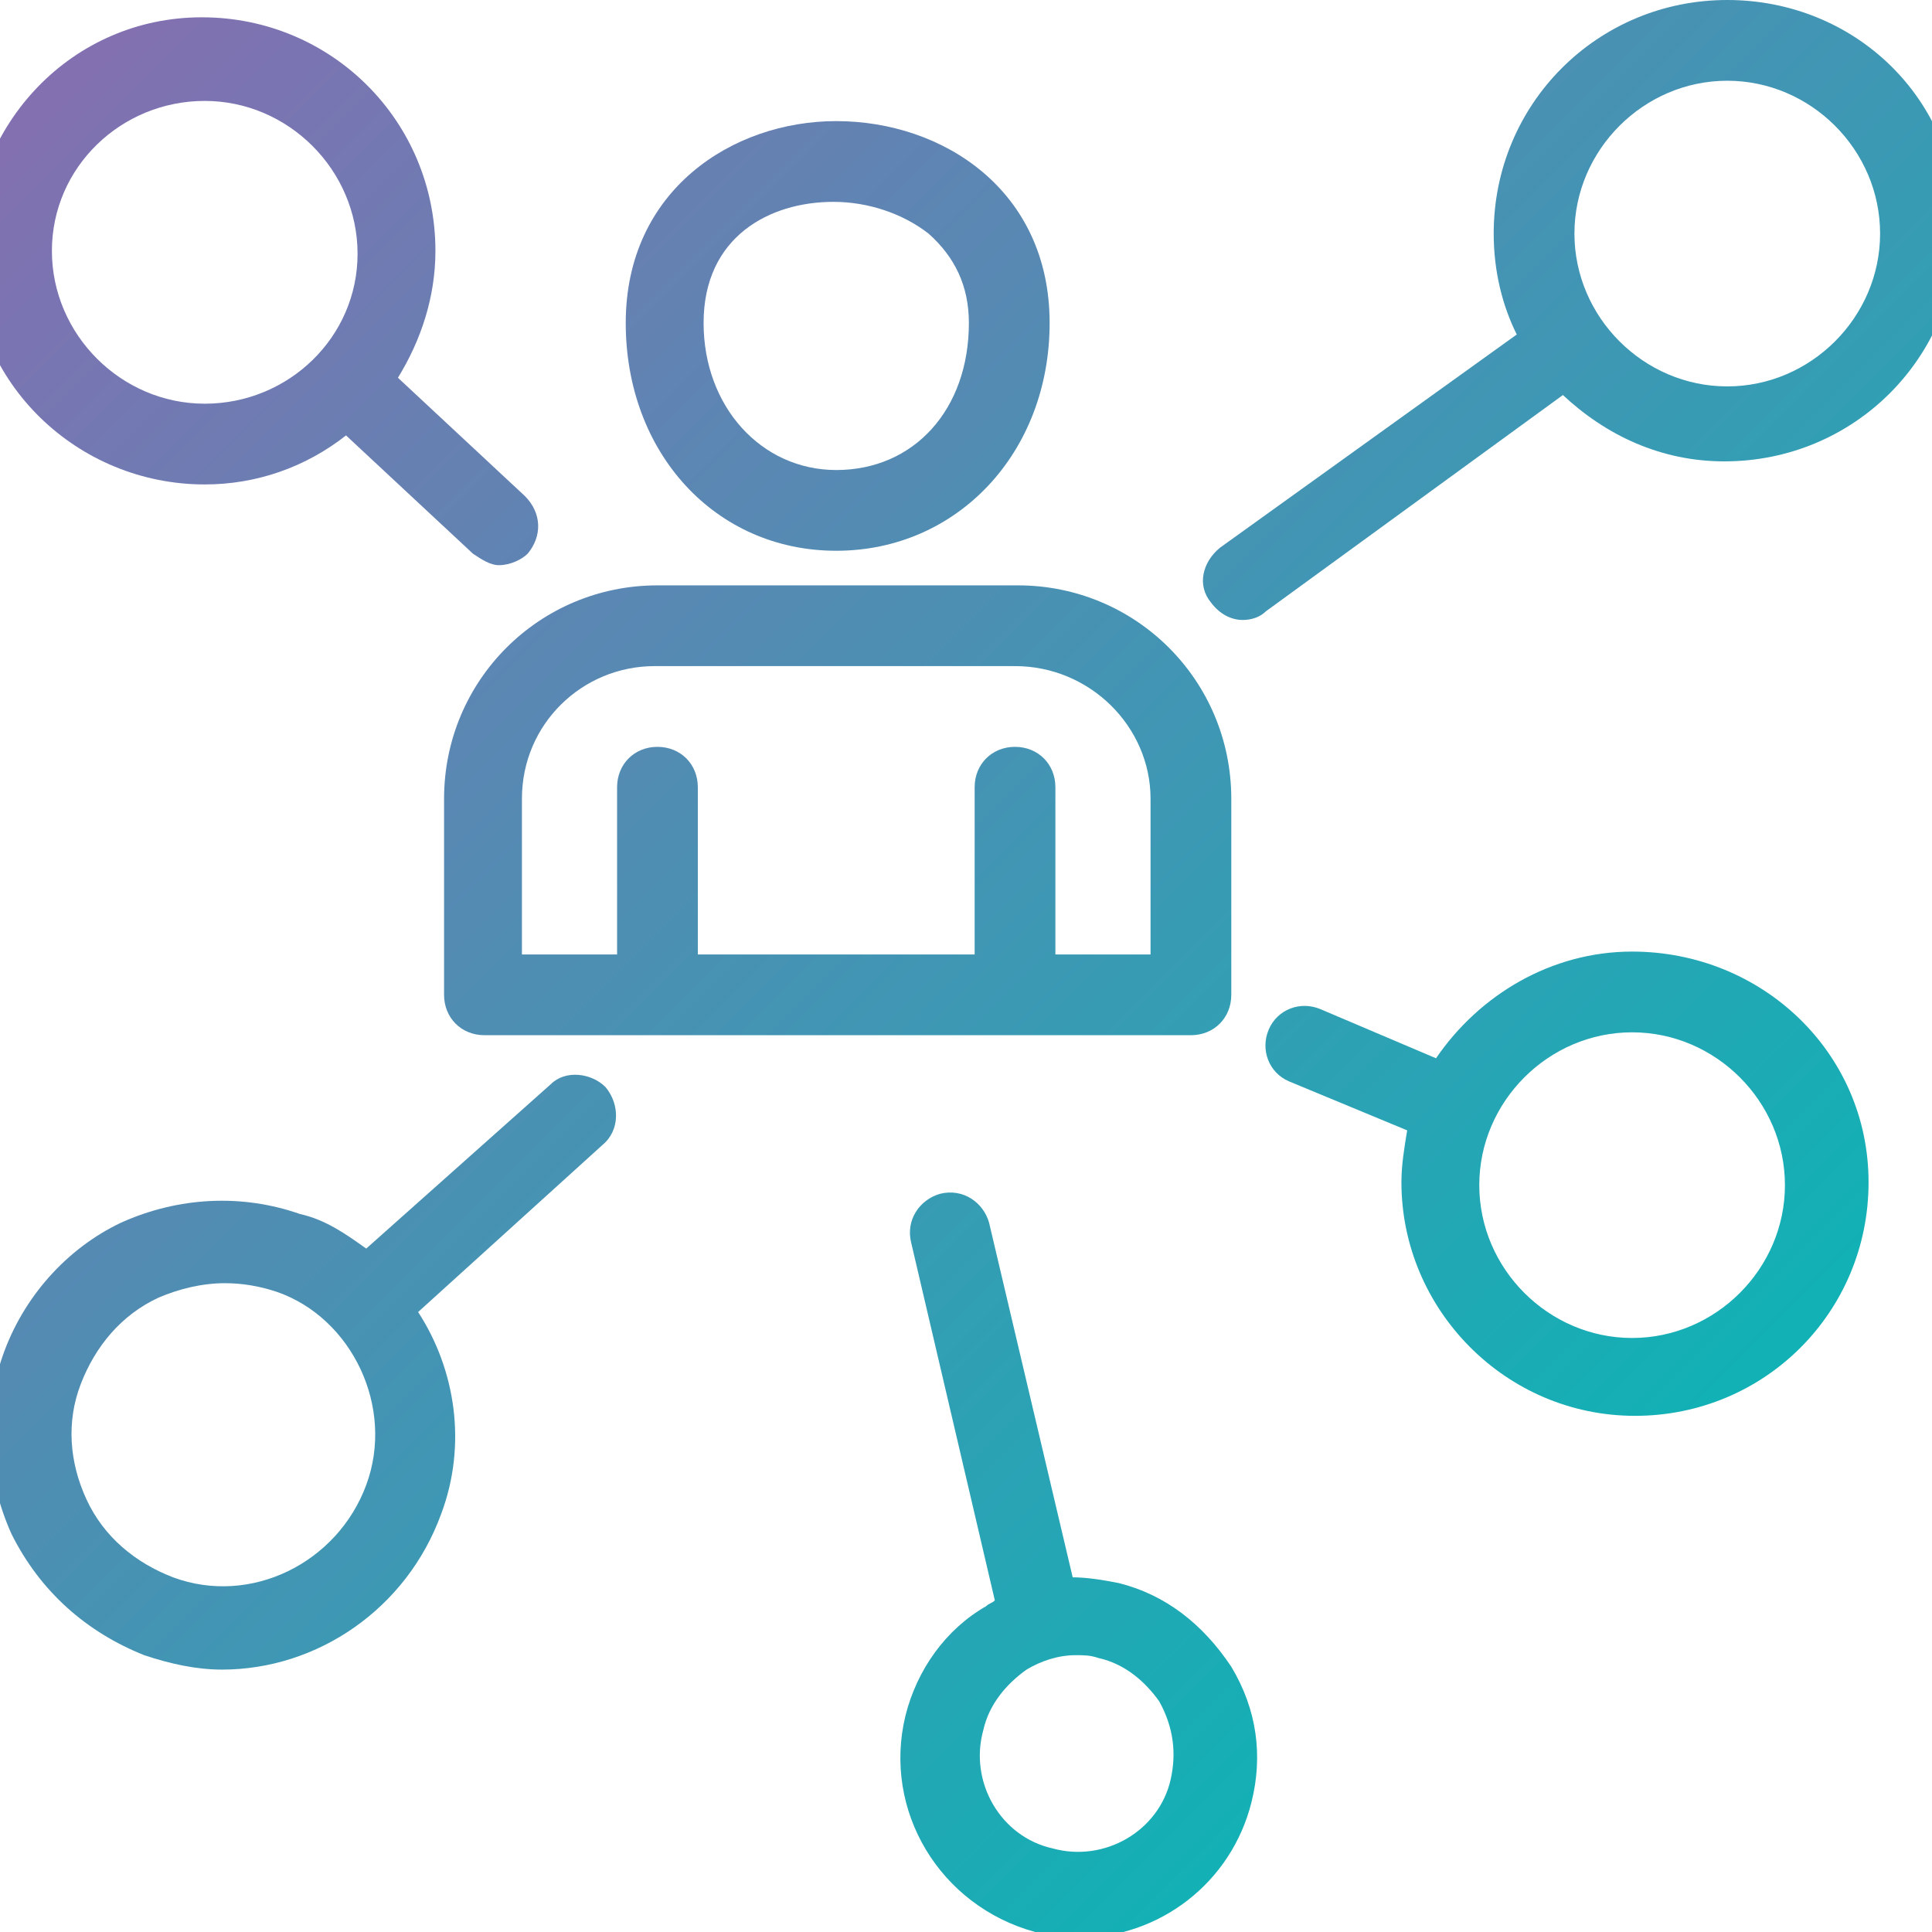 <?xml version="1.0" encoding="utf-8"?>
<!-- Generator: Adobe Illustrator 23.0.3, SVG Export Plug-In . SVG Version: 6.00 Build 0)  -->
<svg version="1.1" id="Capa_1" xmlns="http://www.w3.org/2000/svg" xmlns:xlink="http://www.w3.org/1999/xlink" x="0px" y="0px"
	 viewBox="0 0 67 67" style="enable-background:new 0 0 67 67;" xml:space="preserve">
<style type="text/css">
	.st0{fill:url(#SVGID_1_);}
	.st1{fill:url(#SVGID_2_);}
	.st2{fill:url(#SVGID_3_);}
	.st3{fill:url(#SVGID_4_);}
	.st4{fill:url(#SVGID_5_);}
	.st5{fill:url(#SVGID_6_);}
	.st6{fill:url(#SVGID_7_);}
</style>
<g>
	<linearGradient id="SVGID_1_" gradientUnits="userSpaceOnUse" x1="19.692" y1="-22.413" x2="83.078" y2="40.973">
		<stop  offset="0" style="stop-color:#8B6BB1"/>
		<stop  offset="1" style="stop-color:#00BBB6"/>
	</linearGradient>
	<path class="st0" d="M59.9,0c-4.5,0-8.1,3.6-8.1,8.1c0,1.3,0.3,2.5,0.8,3.5L42.3,19c-0.6,0.5-0.8,1.3-0.3,1.9
		c0.3,0.4,0.7,0.6,1.1,0.6c0.3,0,0.6-0.1,0.8-0.3l10.3-7.5c1.5,1.4,3.4,2.3,5.6,2.3c4.5,0,8.1-3.6,8.1-8.1S64.3,0,59.9,0z
		 M59.9,13.4c-2.9,0-5.3-2.4-5.3-5.3s2.4-5.3,5.3-5.3s5.3,2.4,5.3,5.3S62.8,13.4,59.9,13.4z"/>
	<linearGradient id="SVGID_2_" gradientUnits="userSpaceOnUse" x1="-2.187" y1="-0.534" x2="61.199" y2="62.851">
		<stop  offset="0" style="stop-color:#8B6BB1"/>
		<stop  offset="1" style="stop-color:#00BBB6"/>
	</linearGradient>
	<path class="st1" d="M7.1,16.8c1.8,0,3.5-0.6,4.9-1.7l4.4,4.1c0.3,0.2,0.6,0.4,0.9,0.4c0.4,0,0.8-0.2,1-0.4c0.5-0.6,0.5-1.4-0.1-2
		l-4.4-4.1c0.8-1.3,1.3-2.8,1.3-4.4c0-4.5-3.6-8.1-8.1-8.1S-1,4.3-1,8.8S2.7,16.8,7.1,16.8z M7.1,3.5c2.9,0,5.3,2.4,5.3,5.3
		S10,14,7.1,14s-5.3-2.4-5.3-5.3S4.2,3.5,7.1,3.5z"/>
	<linearGradient id="SVGID_3_" gradientUnits="userSpaceOnUse" x1="6.4" y1="-9.121" x2="69.785" y2="54.265">
		<stop  offset="0" style="stop-color:#8B6BB1"/>
		<stop  offset="1" style="stop-color:#00BBB6"/>
	</linearGradient>
	<path class="st2" d="M56.6,33c-2.8,0-5.3,1.5-6.8,3.7L45.8,35c-0.7-0.3-1.5,0-1.8,0.7c-0.3,0.7,0,1.5,0.7,1.8l4.1,1.7
		c-0.1,0.6-0.2,1.2-0.2,1.8c0,4.4,3.6,8.1,8.1,8.1s8.1-3.6,8.1-8.1S61.1,33,56.6,33z M56.6,46.4c-2.9,0-5.3-2.4-5.3-5.3
		c0-2.9,2.4-5.3,5.3-5.3s5.3,2.4,5.3,5.3C61.9,44,59.5,46.4,56.6,46.4z"/>
	<linearGradient id="SVGID_4_" gradientUnits="userSpaceOnUse" x1="-18.897" y1="16.176" x2="44.489" y2="79.561">
		<stop  offset="0" style="stop-color:#8B6BB1"/>
		<stop  offset="1" style="stop-color:#00BBB6"/>
	</linearGradient>
	<path class="st3" d="M19.1,37.6l-6.4,5.7c-0.7-0.5-1.4-1-2.3-1.2c-2-0.7-4.2-0.6-6.2,0.3c-1.9,0.9-3.4,2.6-4.1,4.6
		c-0.7,2-0.6,4.2,0.3,6.2C1.4,55.2,3,56.6,5,57.4c0.9,0.3,1.8,0.5,2.7,0.5c3.3,0,6.4-2.1,7.6-5.4c0.9-2.4,0.5-5-0.8-7l6.4-5.8
		c0.6-0.5,0.6-1.4,0.1-2C20.5,37.2,19.6,37.1,19.1,37.6z M12.7,51.5c-1,2.7-4,4.2-6.7,3.2c-1.3-0.5-2.4-1.4-3-2.7
		c-0.6-1.3-0.7-2.7-0.2-4c0.5-1.3,1.4-2.4,2.7-3c0.7-0.3,1.5-0.5,2.3-0.5c0.6,0,1.2,0.1,1.8,0.3C12.2,45.7,13.7,48.8,12.7,51.5z"/>
	<linearGradient id="SVGID_5_" gradientUnits="userSpaceOnUse" x1="-11.367" y1="8.646" x2="52.019" y2="72.032">
		<stop  offset="0" style="stop-color:#8B6BB1"/>
		<stop  offset="1" style="stop-color:#00BBB6"/>
	</linearGradient>
	<path class="st4" d="M38.8,54.9c-0.5-0.1-1.1-0.2-1.6-0.2l-2.9-12.3c-0.2-0.7-0.9-1.2-1.7-1c-0.7,0.2-1.2,0.9-1,1.7l2.9,12.4
		c-0.1,0.1-0.2,0.1-0.3,0.2c-1.4,0.8-2.4,2.2-2.8,3.8c-0.8,3.3,1.2,6.6,4.5,7.5c0.5,0.1,1,0.2,1.5,0.2c2.8,0,5.3-1.9,6-4.7
		c0.4-1.6,0.2-3.2-0.7-4.7C41.7,56.3,40.4,55.3,38.8,54.9z M40.6,61.7c-0.4,1.8-2.3,2.9-4.1,2.4c-1.8-0.4-2.9-2.3-2.4-4.1
		c0.2-0.9,0.8-1.6,1.5-2.1c0.5-0.3,1.1-0.5,1.7-0.5c0.3,0,0.5,0,0.8,0.1c0.9,0.2,1.6,0.8,2.1,1.5C40.7,59.9,40.8,60.8,40.6,61.7z"/>
	<linearGradient id="SVGID_6_" gradientUnits="userSpaceOnUse" x1="7.41" y1="-10.131" x2="70.796" y2="53.254">
		<stop  offset="0" style="stop-color:#8B6BB1"/>
		<stop  offset="1" style="stop-color:#00BBB6"/>
	</linearGradient>
	<path class="st5" d="M29,19.1c4.2,0,7.4-3.4,7.4-7.9c0-4.6-3.7-7-7.4-7c-3.6,0-7.3,2.4-7.3,7C21.7,15.7,24.8,19.1,29,19.1z M28.9,7
		c1.2,0,2.4,0.4,3.3,1.1c0.9,0.8,1.4,1.8,1.4,3.1c0,3-1.9,5.1-4.6,5.1c-2.6,0-4.6-2.2-4.6-5.1C24.4,8.2,26.7,7,28.9,7z"/>
	<linearGradient id="SVGID_7_" gradientUnits="userSpaceOnUse" x1="-1.805" y1="-0.916" x2="61.581" y2="62.469">
		<stop  offset="0" style="stop-color:#8B6BB1"/>
		<stop  offset="1" style="stop-color:#00BBB6"/>
	</linearGradient>
	<path class="st6" d="M22.8,20.3c-4.1,0-7.4,3.3-7.4,7.4v6.8c0,0.8,0.6,1.4,1.4,1.4h24.5c0.8,0,1.4-0.6,1.4-1.4v-6.8
		c0-4.1-3.3-7.4-7.4-7.4H22.8z M39.9,27.7v5.4h-3.3v-5.8c0-0.8-0.6-1.4-1.4-1.4c-0.8,0-1.4,0.6-1.4,1.4v5.8h-9.6v-5.8
		c0-0.8-0.6-1.4-1.4-1.4c-0.8,0-1.4,0.6-1.4,1.4v5.8h-3.3v-5.4c0-2.6,2.1-4.6,4.6-4.6h12.5C37.8,23.1,39.9,25.2,39.9,27.7z"/>
</g>
</svg>
